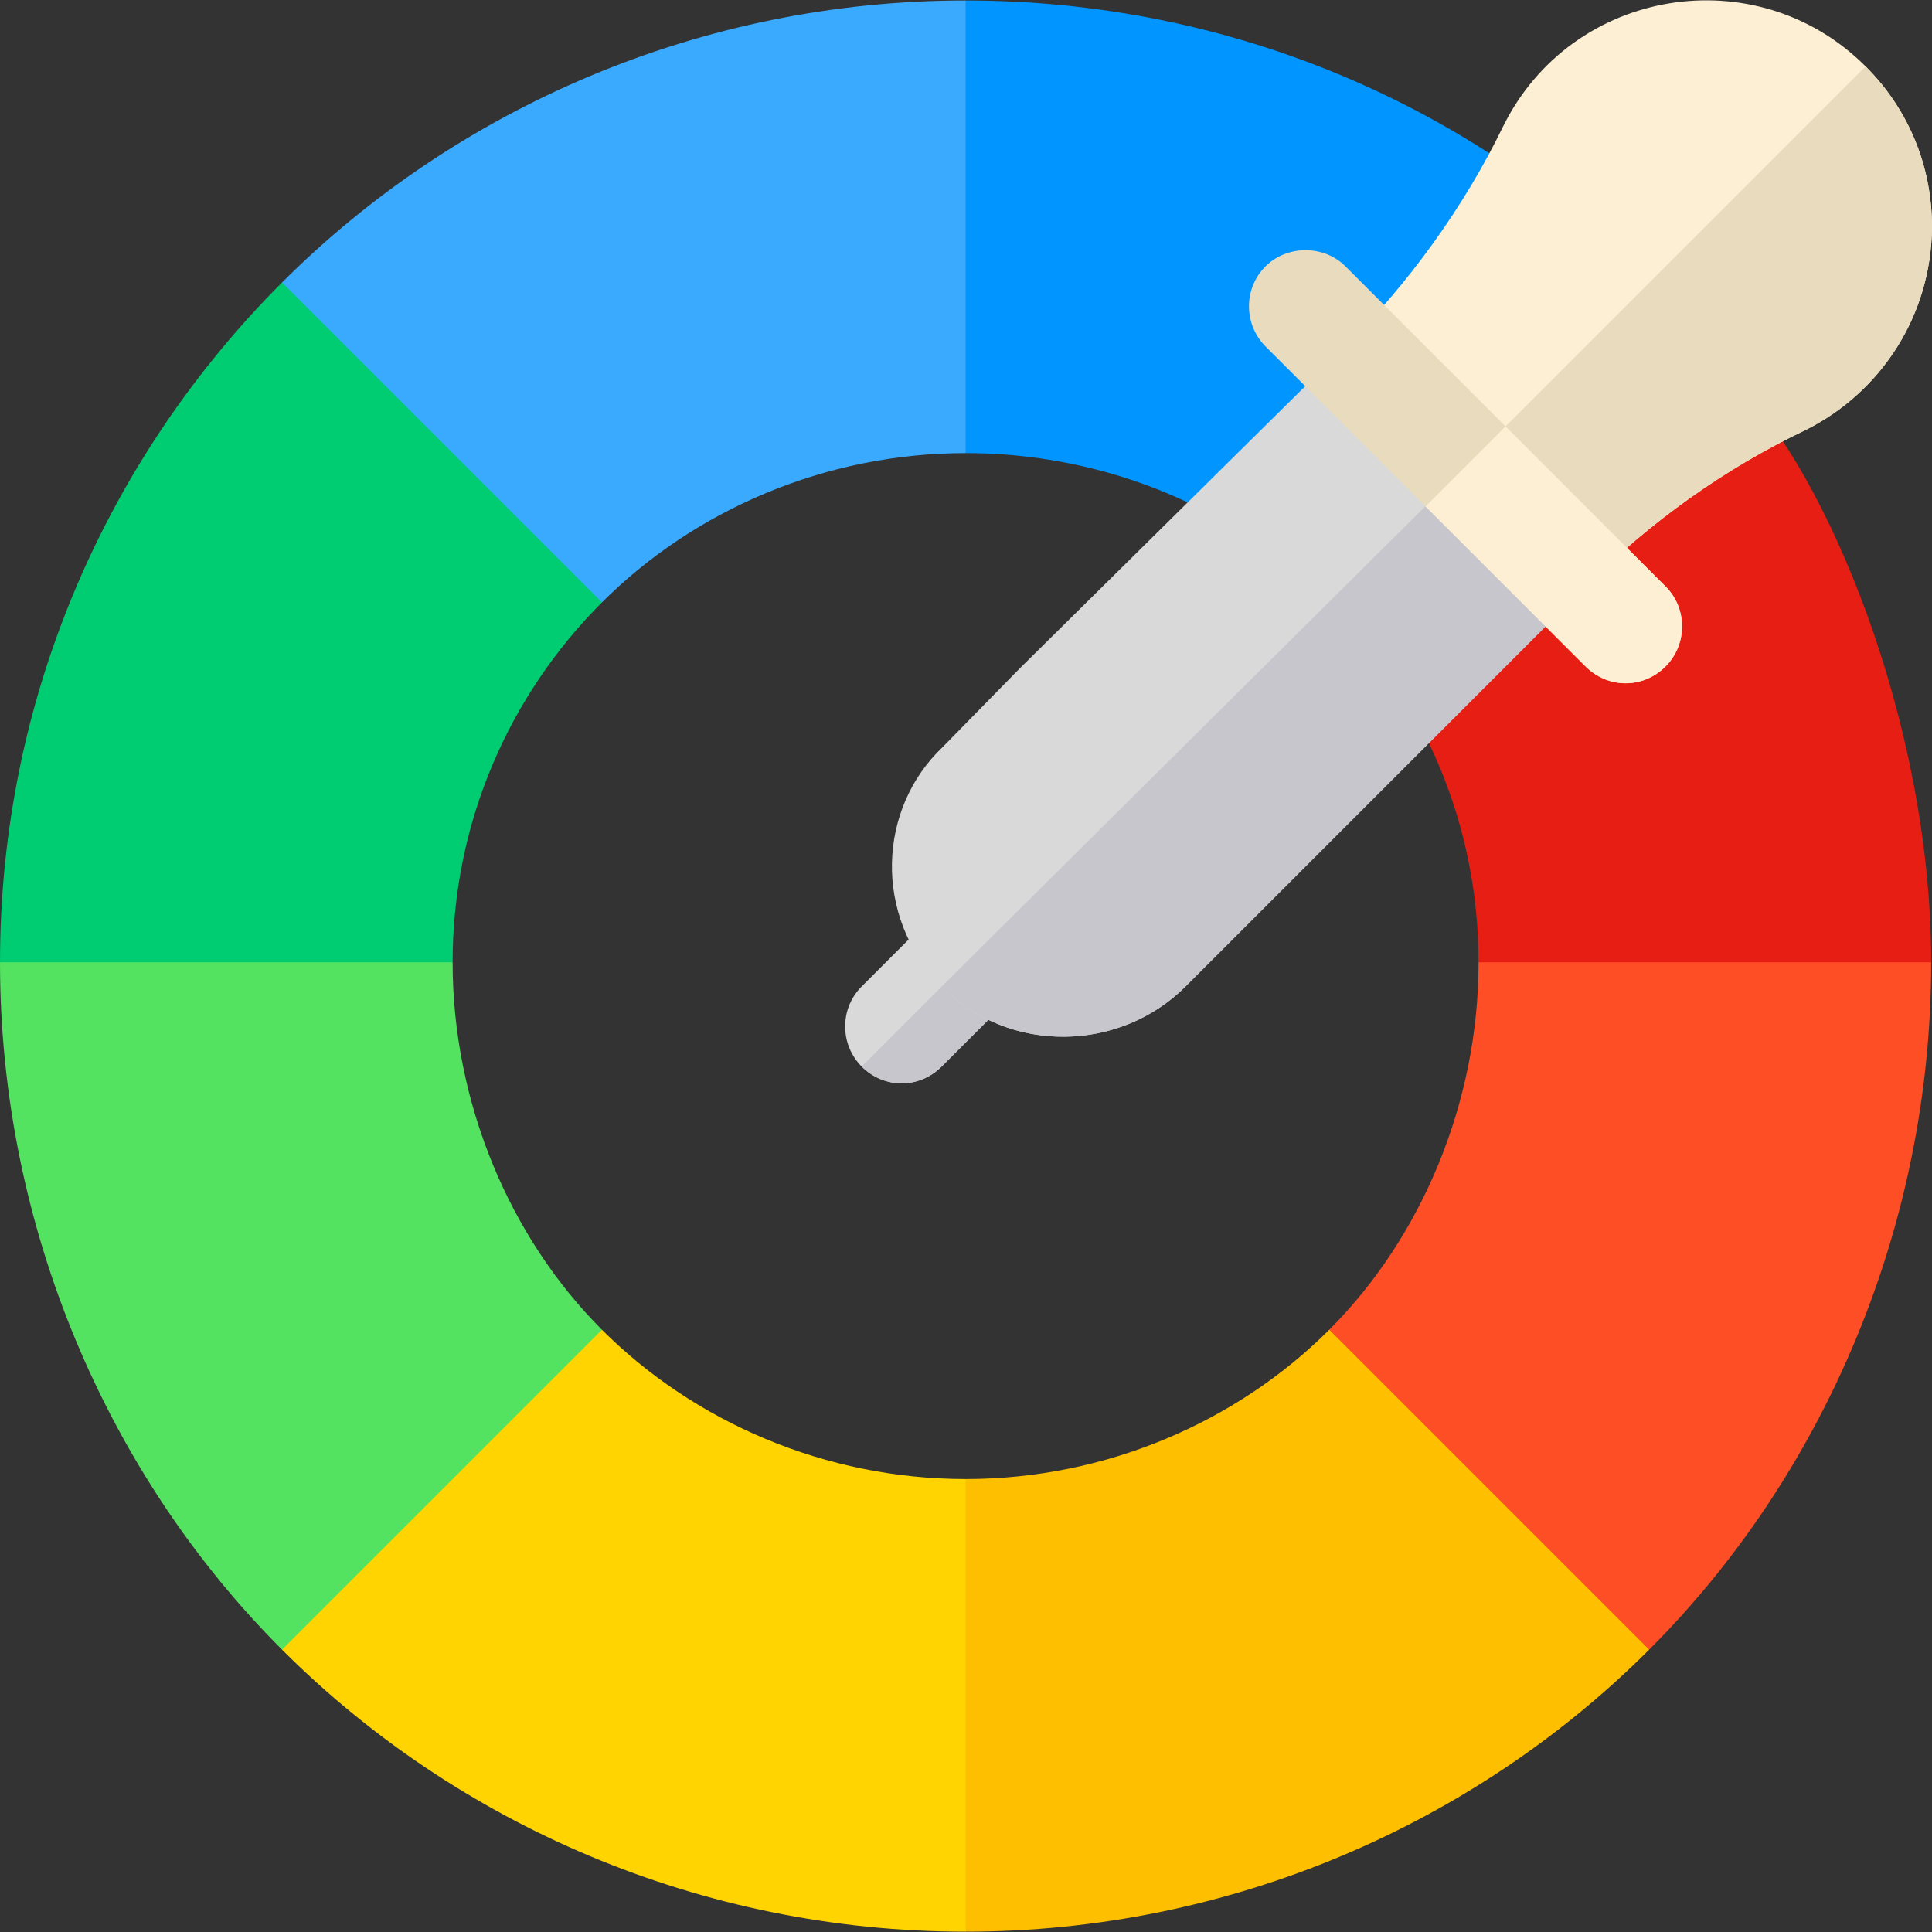 <?xml version="1.0" encoding="UTF-8"?> <svg xmlns="http://www.w3.org/2000/svg" xmlns:xlink="http://www.w3.org/1999/xlink" xmlns:svgjs="http://svgjs.com/svgjs" width="512" height="512" x="0" y="0" viewBox="0 0 512 512" style="enable-background:new 0 0 512 512" xml:space="preserve" class=""><rect x="0" y="0" width="512" height="512" fill="#333333" stroke="none"/> <g> <path xmlns="http://www.w3.org/2000/svg" style="" d="M270.757,240.229c5.936,5.936,5.725,15.48,0,21.204l-21.204,21.204 c-5.938,5.938-15.268,5.936-21.204,0c-5.726-5.726-5.938-15.267,0-21.204l21.204-21.204 C255.276,234.505,265.031,234.503,270.757,240.229z" fill="#d9d9d9" data-original="#d9d9d9" class=""></path> <path xmlns="http://www.w3.org/2000/svg" style="" d="M270.757,240.229c5.936,5.936,5.725,15.48,0,21.204l-21.204,21.204 c-5.938,5.938-15.268,5.936-21.204,0L270.757,240.229z" fill="#c8c6cd" data-original="#c8c6cd" class=""></path> <path xmlns="http://www.w3.org/2000/svg" style="" d="M119.949,255.021l-61.225-18.742L0,255.021c0,70.275,28.585,135.998,74.739,182.152l71.449,1.02 l13.328-85.797C135.082,327.962,119.949,292.227,119.949,255.021z" fill="#54e360" data-original="#54e360" class=""></path> <path xmlns="http://www.w3.org/2000/svg" style="" d="M418.074,371.971l-65.806-19.575c-24.435,24.435-59.17,39.567-96.375,39.567l-39.358,78.717 l39.358,41.232c70.275,0,134.998-28.585,181.153-74.739L418.074,371.971z" fill="#fdbf00" data-original="#fdbf00" class=""></path> <path xmlns="http://www.w3.org/2000/svg" style="" d="M461.405,102.985c0,0,0-0.3-0.3-0.3c-7.497-9.897-15.294-19.192-23.99-27.587l-50.905,6.871 l-34.261,77.992c25.49,24.59,39.884,58.776,39.884,95.061l81.841,36.234l38.108-36.235 C511.784,190.263,483.346,124.925,461.405,102.985z" fill="#e61e14" data-original="#e61e14" class=""></path> <path xmlns="http://www.w3.org/2000/svg" style="" d="M255.892,0.128c-70.275,0-134.998,28.585-181.153,74.739c0,0,4.601,65.201,0.229,69.575 c-4.372,4.372,84.548,15.203,84.548,15.203c24.435-24.435,59.17-39.567,96.375-39.567l41.856-51.229L255.892,0.128z" fill="#3aaaff" data-original="#3aaaff" class=""></path> <path xmlns="http://www.w3.org/2000/svg" style="" d="M159.517,159.645L74.739,74.868C28.585,121.022,0,184.745,0,255.021h119.949 C119.949,217.814,135.082,184.079,159.517,159.645z" fill="#00cc71" data-original="#00cc71"></path> <path xmlns="http://www.w3.org/2000/svg" style="" d="M391.835,255.021c0,37.206-15.133,72.941-39.567,97.375l84.777,84.777 c46.155-46.155,74.739-111.877,74.739-182.152H391.835z" fill="#fd4e26" data-original="#fd4e26" class=""></path> <path xmlns="http://www.w3.org/2000/svg" style="" d="M159.517,352.396l-84.777,84.777c46.155,46.155,110.877,74.739,181.153,74.739V391.963 C218.686,391.963,183.95,376.83,159.517,352.396z" fill="#ffd400" data-original="#ffd400" class=""></path> <path xmlns="http://www.w3.org/2000/svg" style="" d="M437.116,75.097l-85.165,84.863c-6.296-6.896-13.194-12.294-20.691-17.392l-0.3-0.3 c-22.191-14.694-48.678-22.191-75.067-22.191V0.128C324.863,0.128,389.736,27.116,437.116,75.097z" fill="#0095ff" data-original="#0095ff" class=""></path> <path xmlns="http://www.w3.org/2000/svg" style="" d="M356.361,92.011l-86.029,85.029l-20.567,20.992c-16.965,16.115-18.66,44.528-0.212,63.4l0.212,0.212 c17.811,17.81,47.012,17.176,64.4-0.212l105.809-105.808l-31.594-32.018l-31.595-31.595H356.361z" fill="#d9d9d9" data-original="#d9d9d9" class=""></path> <path xmlns="http://www.w3.org/2000/svg" style="" d="M494.401,17.585C505.852,29.035,512,44.091,512,60.206c-0.212,23.536-13.57,43.681-33.291,53.646 c-21.84,10.392-41.559,24.598-58.31,41.349c-0.212,0.212-0.212,0.212-0.425,0.425l-31.594-32.018l-31.807-31.807 c16.751-16.751,31.382-36.895,41.771-58.311C416.58-3.407,465.564-11.253,494.401,17.585z" fill="#fcefd3" data-original="#5a5a5a" class=""></path> <path xmlns="http://www.w3.org/2000/svg" style="" d="M388.38,123.606l31.594,32.018L314.164,261.434c-17.388,17.388-46.589,18.023-64.4,0.212 l-0.212-0.212L388.38,123.606z" fill="#c8c6cd" data-original="#c8c6cd" class=""></path> <g xmlns="http://www.w3.org/2000/svg"> <path style="" d="M494.401,17.585C505.852,29.035,512,44.091,512,60.206c-0.212,23.536-13.57,43.681-33.291,53.646 c-21.84,10.392-41.559,24.598-58.31,41.349c-0.212,0.212-0.212,0.212-0.425,0.425l-31.594-32.018L494.401,17.585z" fill="#e9dcbe" data-original="#444444" class=""></path> <path style="" d="M356.574,70.595l84.817,84.817c5.936,5.936,5.725,15.48,0,21.204 c-5.938,5.938-15.268,5.936-21.204,0L335.37,91.8c-5.726-5.726-5.938-15.267,0-21.204C341.093,64.871,350.848,64.87,356.574,70.595 z" fill="#e9dcbe" data-original="#444444" class=""></path> </g> <path xmlns="http://www.w3.org/2000/svg" style="" d="M398.982,113.004l42.408,42.408c5.936,5.936,5.725,15.48,0,21.204 c-5.938,5.938-15.268,5.936-21.204,0l-42.408-42.408L398.982,113.004z" fill="#fcefd3" data-original="#2b292c" class=""></path> <g xmlns="http://www.w3.org/2000/svg"> </g> <g xmlns="http://www.w3.org/2000/svg"> </g> <g xmlns="http://www.w3.org/2000/svg"> </g> <g xmlns="http://www.w3.org/2000/svg"> </g> <g xmlns="http://www.w3.org/2000/svg"> </g> <g xmlns="http://www.w3.org/2000/svg"> </g> <g xmlns="http://www.w3.org/2000/svg"> </g> <g xmlns="http://www.w3.org/2000/svg"> </g> <g xmlns="http://www.w3.org/2000/svg"> </g> <g xmlns="http://www.w3.org/2000/svg"> </g> <g xmlns="http://www.w3.org/2000/svg"> </g> <g xmlns="http://www.w3.org/2000/svg"> </g> <g xmlns="http://www.w3.org/2000/svg"> </g> <g xmlns="http://www.w3.org/2000/svg"> </g> <g xmlns="http://www.w3.org/2000/svg"> </g> </g> </svg> 
